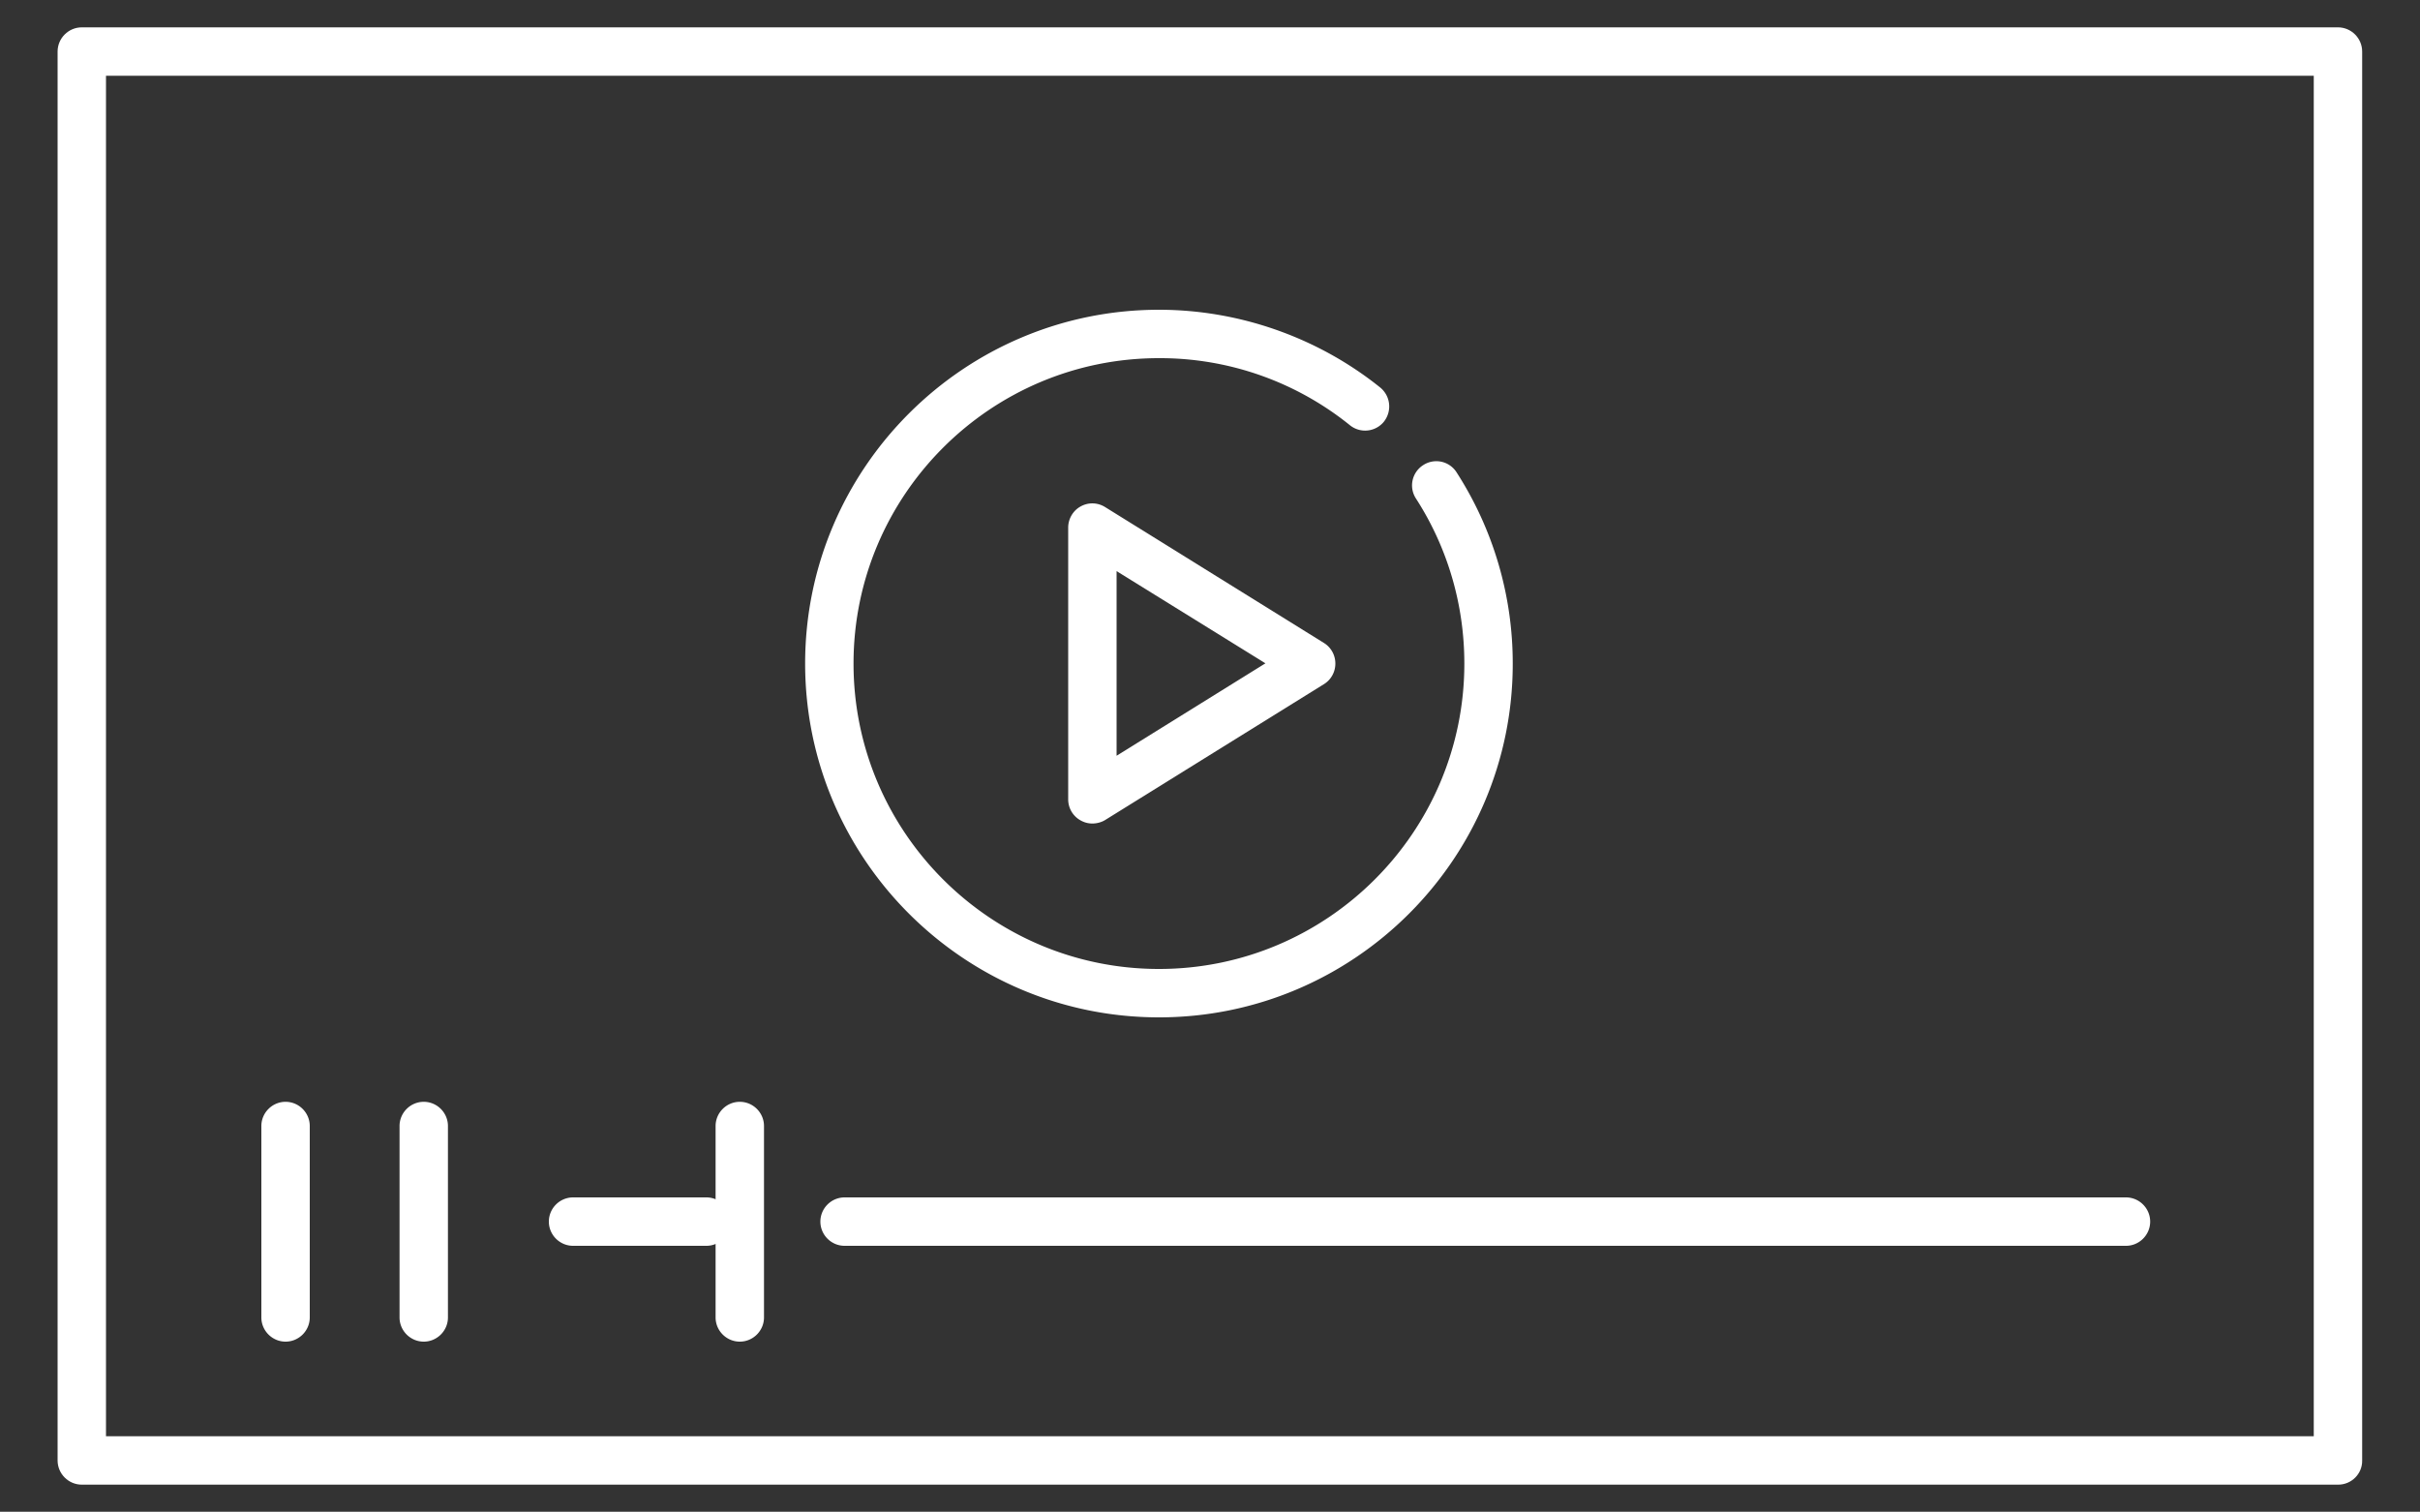 <svg version="1.1" id="Capa_1" xmlns="http://www.w3.org/2000/svg" x="0" y="0" viewBox="0 0 100 62.47" style="enable-background:new 0 0 100 62.47" xml:space="preserve"><rect x="0" y="0" width="100" height="62.47" fill="#333333" stroke="none"/><style>.st0{fill:#ffff}</style><g id="_x35__00000044900181813504997950000002768475082337850537_"><path class="st0" d="M96.62 61.35H3.38c-.55 0-1-.45-1-1V2.13c0-.55.45-1 1-1h93.23c.55 0 1 .45 1 1v58.22c.01.55-.44 1-.99 1zm-92.24-2h91.23V3.13H4.38v56.22z"/><path class="st0" d="M45.14 34.03c-.17 0-.33-.04-.49-.13a.992.992 0 0 1-.51-.87V21.8c0-.36.2-.7.51-.87.32-.18.7-.17 1.01.02l9.05 5.62c.29.18.47.5.47.85s-.18.67-.47.85l-9.05 5.62c-.15.09-.34.14-.52.14zm1-10.43v7.63l6.15-3.82-6.15-3.81zM87.85 51.48H34.9c-.55 0-1-.45-1-1s.45-1 1-1h52.95c.55 0 1 .45 1 1s-.45 1-1 1zM29.19 51.48h-5.51c-.55 0-1-.45-1-1s.45-1 1-1h5.51c.55 0 1 .45 1 1s-.45 1-1 1z"/><path class="st0" d="M30.57 55.44c-.55 0-1-.45-1-1v-7.91c0-.55.45-1 1-1s1 .45 1 1v7.91c0 .55-.45 1-1 1zM17.51 55.44c-.55 0-1-.45-1-1v-7.91c0-.55.45-1 1-1s1 .45 1 1v7.91c0 .55-.45 1-1 1zM11.8 55.44c-.55 0-1-.45-1-1v-7.91c0-.55.45-1 1-1s1 .45 1 1v7.91c0 .55-.45 1-1 1zM47.89 42.04c-8.06 0-14.62-6.56-14.62-14.62S39.83 12.8 47.89 12.8c3.31 0 6.56 1.14 9.14 3.21.43.35.5.97.16 1.41a1 1 0 0 1-1.41.15 12.5 12.5 0 0 0-7.89-2.77c-6.96 0-12.62 5.66-12.62 12.62s5.66 12.62 12.62 12.62 12.62-5.66 12.62-12.62c0-2.43-.69-4.79-2-6.82a.993.993 0 0 1 .3-1.38.99.99 0 0 1 1.38.3 14.56 14.56 0 0 1 2.32 7.91c0 8.05-6.55 14.61-14.62 14.61z"/></g></svg>